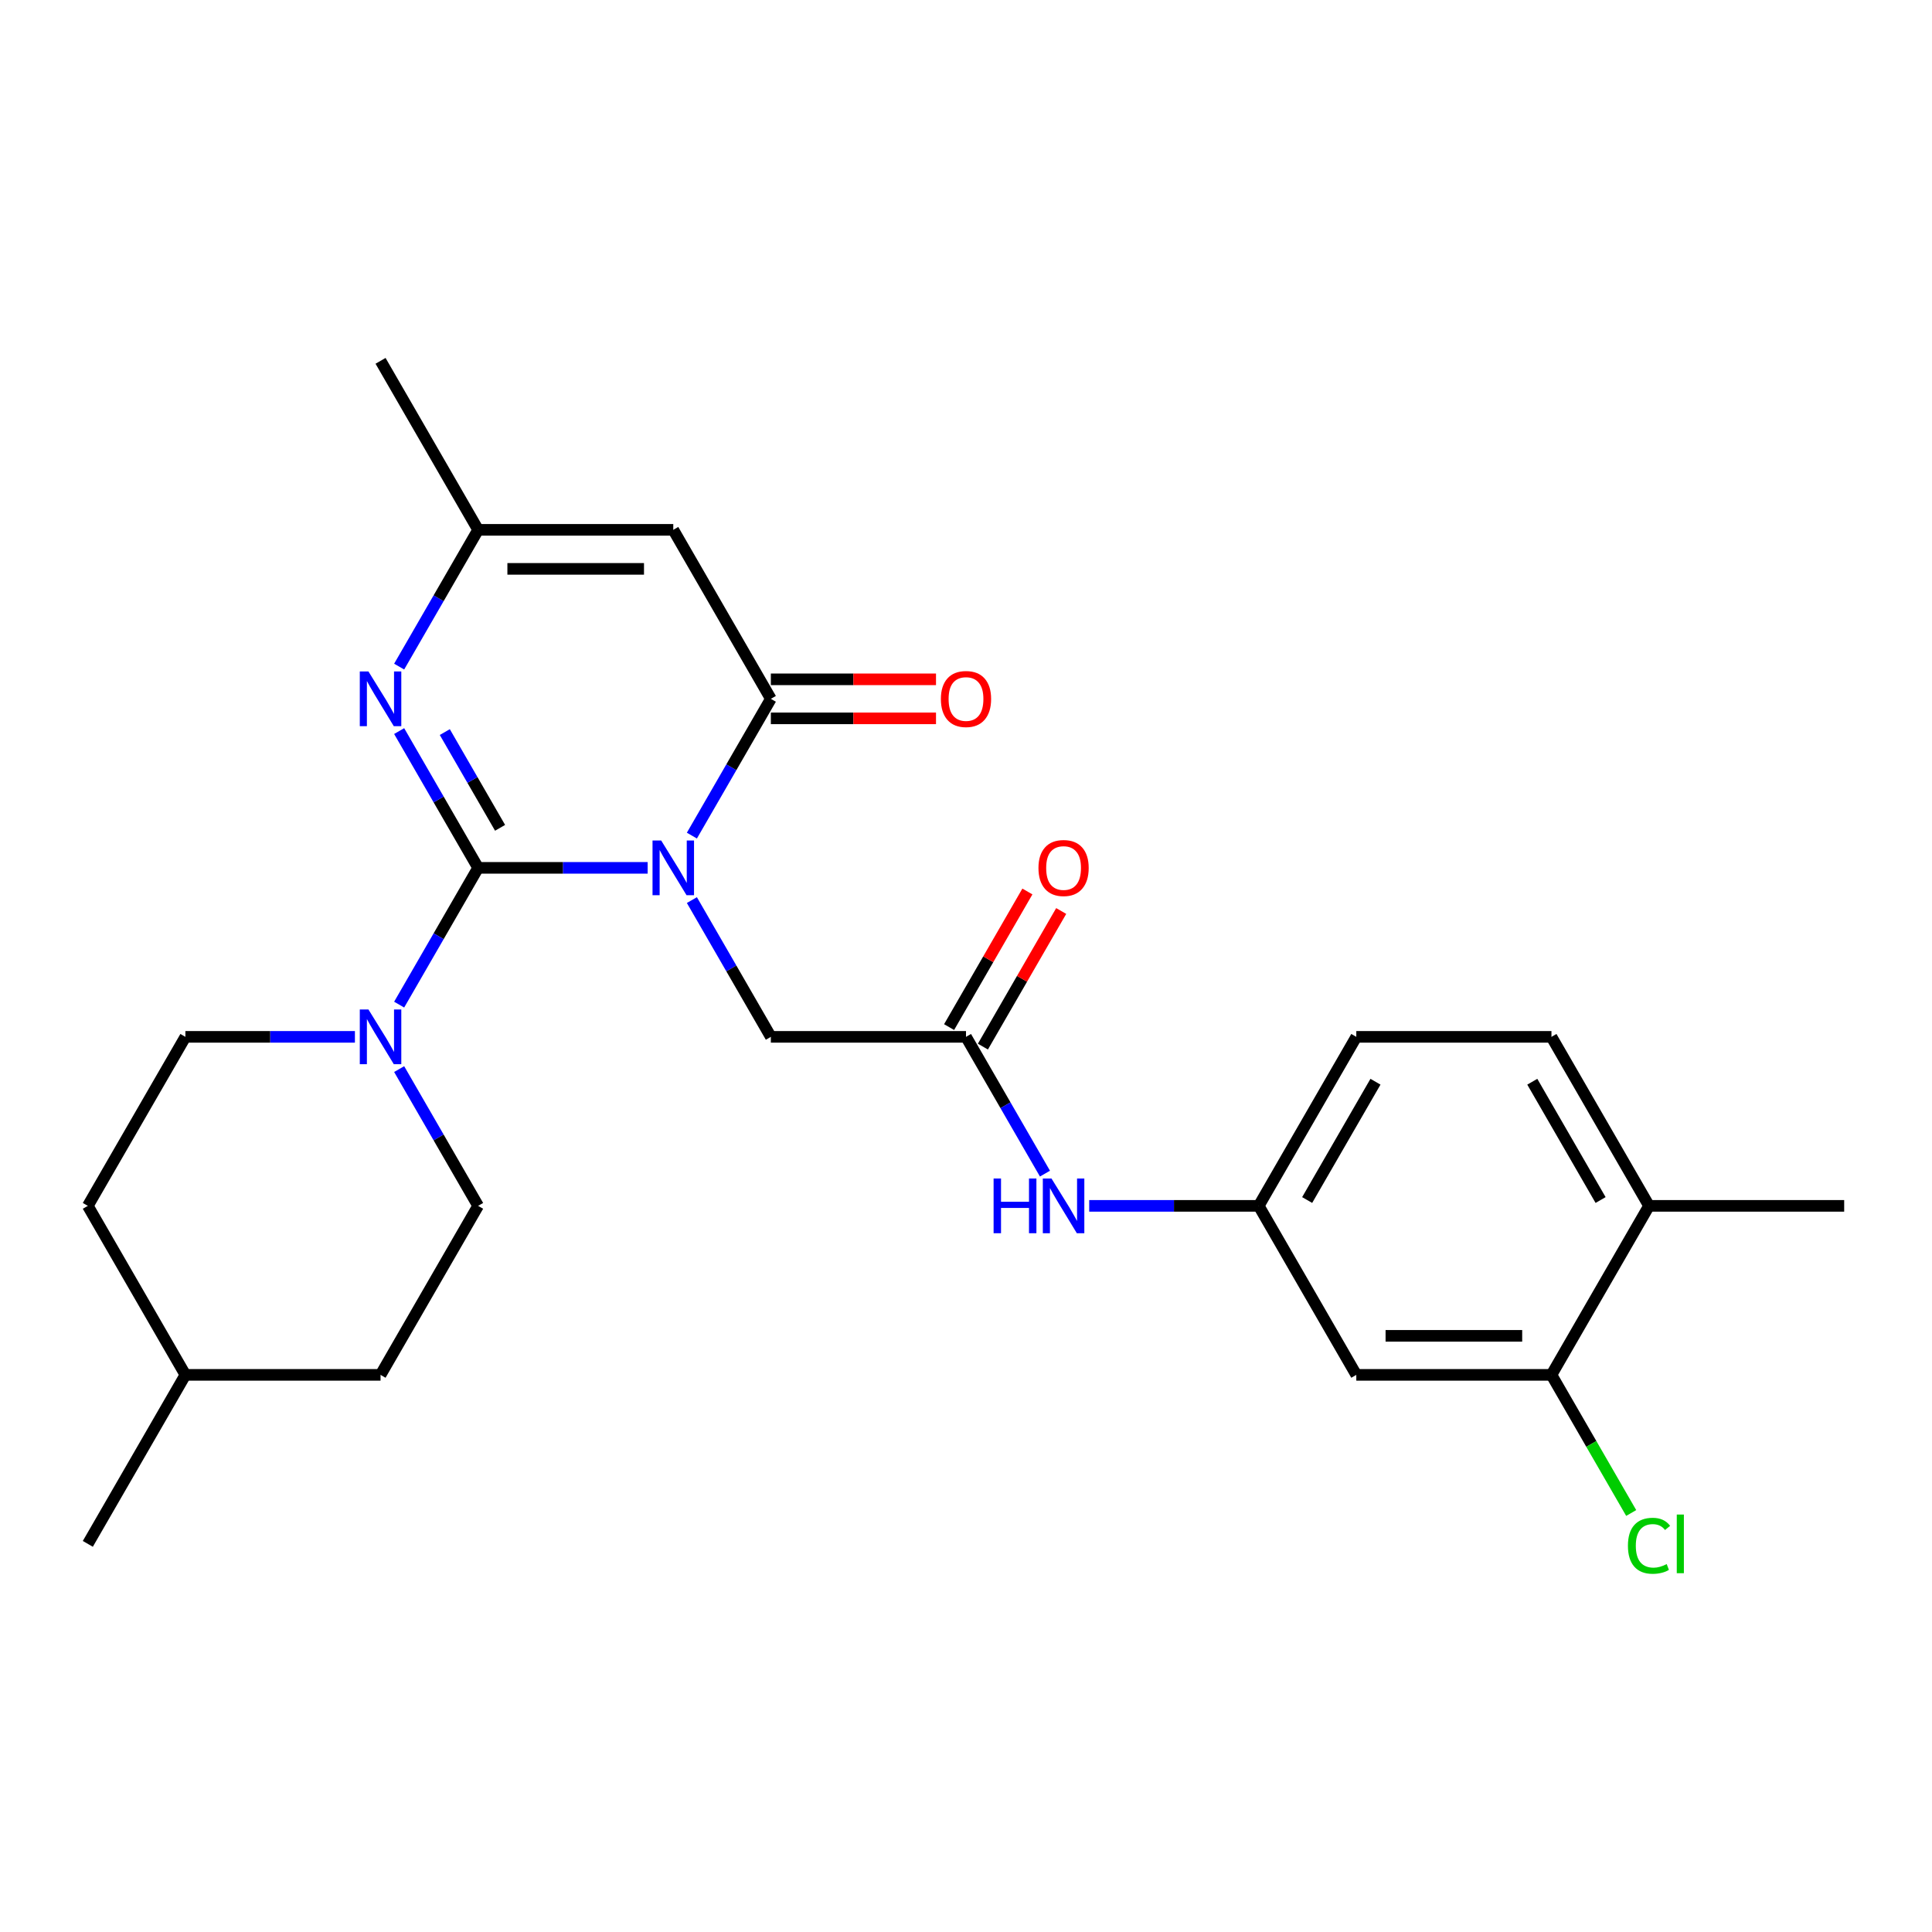 <?xml version='1.0' encoding='iso-8859-1'?>
<svg version='1.1' baseProfile='full'
              xmlns='http://www.w3.org/2000/svg'
                      xmlns:rdkit='http://www.rdkit.org/xml'
                      xmlns:xlink='http://www.w3.org/1999/xlink'
                  xml:space='preserve'
width='1000px' height='1000px' viewBox='0 0 1000 1000'>
<!-- END OF HEADER -->
<rect style='opacity:1.0;fill:#FFFFFF;stroke:none' width='1000' height='1000' x='0' y='0'> </rect>
<path class='bond-0' d='M 335.22,449.198 L 291.347,449.198' style='fill:none;fill-rule:evenodd;stroke:#0000FF;stroke-width:6px;stroke-linecap:butt;stroke-linejoin:miter;stroke-opacity:1' />
<path class='bond-0' d='M 291.347,449.198 L 247.475,449.198' style='fill:none;fill-rule:evenodd;stroke:#000000;stroke-width:6px;stroke-linecap:butt;stroke-linejoin:miter;stroke-opacity:1' />
<path class='bond-1' d='M 358.118,432.512 L 378.554,397.116' style='fill:none;fill-rule:evenodd;stroke:#0000FF;stroke-width:6px;stroke-linecap:butt;stroke-linejoin:miter;stroke-opacity:1' />
<path class='bond-1' d='M 378.554,397.116 L 398.99,361.72' style='fill:none;fill-rule:evenodd;stroke:#000000;stroke-width:6px;stroke-linecap:butt;stroke-linejoin:miter;stroke-opacity:1' />
<path class='bond-6' d='M 358.118,465.883 L 378.554,501.279' style='fill:none;fill-rule:evenodd;stroke:#0000FF;stroke-width:6px;stroke-linecap:butt;stroke-linejoin:miter;stroke-opacity:1' />
<path class='bond-6' d='M 378.554,501.279 L 398.99,536.675' style='fill:none;fill-rule:evenodd;stroke:#000000;stroke-width:6px;stroke-linecap:butt;stroke-linejoin:miter;stroke-opacity:1' />
<path class='bond-2' d='M 247.475,449.198 L 227.039,413.802' style='fill:none;fill-rule:evenodd;stroke:#000000;stroke-width:6px;stroke-linecap:butt;stroke-linejoin:miter;stroke-opacity:1' />
<path class='bond-2' d='M 227.039,413.802 L 206.603,378.406' style='fill:none;fill-rule:evenodd;stroke:#0000FF;stroke-width:6px;stroke-linecap:butt;stroke-linejoin:miter;stroke-opacity:1' />
<path class='bond-2' d='M 258.839,428.478 L 244.534,403.701' style='fill:none;fill-rule:evenodd;stroke:#000000;stroke-width:6px;stroke-linecap:butt;stroke-linejoin:miter;stroke-opacity:1' />
<path class='bond-2' d='M 244.534,403.701 L 230.229,378.923' style='fill:none;fill-rule:evenodd;stroke:#0000FF;stroke-width:6px;stroke-linecap:butt;stroke-linejoin:miter;stroke-opacity:1' />
<path class='bond-4' d='M 247.475,449.198 L 227.039,484.594' style='fill:none;fill-rule:evenodd;stroke:#000000;stroke-width:6px;stroke-linecap:butt;stroke-linejoin:miter;stroke-opacity:1' />
<path class='bond-4' d='M 227.039,484.594 L 206.603,519.99' style='fill:none;fill-rule:evenodd;stroke:#0000FF;stroke-width:6px;stroke-linecap:butt;stroke-linejoin:miter;stroke-opacity:1' />
<path class='bond-3' d='M 398.99,361.72 L 348.485,274.243' style='fill:none;fill-rule:evenodd;stroke:#000000;stroke-width:6px;stroke-linecap:butt;stroke-linejoin:miter;stroke-opacity:1' />
<path class='bond-11' d='M 398.99,371.821 L 441.732,371.821' style='fill:none;fill-rule:evenodd;stroke:#000000;stroke-width:6px;stroke-linecap:butt;stroke-linejoin:miter;stroke-opacity:1' />
<path class='bond-11' d='M 441.732,371.821 L 484.475,371.821' style='fill:none;fill-rule:evenodd;stroke:#FF0000;stroke-width:6px;stroke-linecap:butt;stroke-linejoin:miter;stroke-opacity:1' />
<path class='bond-11' d='M 398.99,351.619 L 441.732,351.619' style='fill:none;fill-rule:evenodd;stroke:#000000;stroke-width:6px;stroke-linecap:butt;stroke-linejoin:miter;stroke-opacity:1' />
<path class='bond-11' d='M 441.732,351.619 L 484.475,351.619' style='fill:none;fill-rule:evenodd;stroke:#FF0000;stroke-width:6px;stroke-linecap:butt;stroke-linejoin:miter;stroke-opacity:1' />
<path class='bond-26' d='M 206.603,345.035 L 227.039,309.639' style='fill:none;fill-rule:evenodd;stroke:#0000FF;stroke-width:6px;stroke-linecap:butt;stroke-linejoin:miter;stroke-opacity:1' />
<path class='bond-26' d='M 227.039,309.639 L 247.475,274.243' style='fill:none;fill-rule:evenodd;stroke:#000000;stroke-width:6px;stroke-linecap:butt;stroke-linejoin:miter;stroke-opacity:1' />
<path class='bond-5' d='M 348.485,274.243 L 247.475,274.243' style='fill:none;fill-rule:evenodd;stroke:#000000;stroke-width:6px;stroke-linecap:butt;stroke-linejoin:miter;stroke-opacity:1' />
<path class='bond-5' d='M 333.333,294.445 L 262.626,294.445' style='fill:none;fill-rule:evenodd;stroke:#000000;stroke-width:6px;stroke-linecap:butt;stroke-linejoin:miter;stroke-opacity:1' />
<path class='bond-13' d='M 183.704,536.675 L 139.832,536.675' style='fill:none;fill-rule:evenodd;stroke:#0000FF;stroke-width:6px;stroke-linecap:butt;stroke-linejoin:miter;stroke-opacity:1' />
<path class='bond-13' d='M 139.832,536.675 L 95.96,536.675' style='fill:none;fill-rule:evenodd;stroke:#000000;stroke-width:6px;stroke-linecap:butt;stroke-linejoin:miter;stroke-opacity:1' />
<path class='bond-14' d='M 206.603,553.36 L 227.039,588.756' style='fill:none;fill-rule:evenodd;stroke:#0000FF;stroke-width:6px;stroke-linecap:butt;stroke-linejoin:miter;stroke-opacity:1' />
<path class='bond-14' d='M 227.039,588.756 L 247.475,624.152' style='fill:none;fill-rule:evenodd;stroke:#000000;stroke-width:6px;stroke-linecap:butt;stroke-linejoin:miter;stroke-opacity:1' />
<path class='bond-23' d='M 247.475,274.243 L 196.97,186.766' style='fill:none;fill-rule:evenodd;stroke:#000000;stroke-width:6px;stroke-linecap:butt;stroke-linejoin:miter;stroke-opacity:1' />
<path class='bond-7' d='M 398.99,536.675 L 500,536.675' style='fill:none;fill-rule:evenodd;stroke:#000000;stroke-width:6px;stroke-linecap:butt;stroke-linejoin:miter;stroke-opacity:1' />
<path class='bond-10' d='M 500,536.675 L 520.436,572.071' style='fill:none;fill-rule:evenodd;stroke:#000000;stroke-width:6px;stroke-linecap:butt;stroke-linejoin:miter;stroke-opacity:1' />
<path class='bond-10' d='M 520.436,572.071 L 540.872,607.467' style='fill:none;fill-rule:evenodd;stroke:#0000FF;stroke-width:6px;stroke-linecap:butt;stroke-linejoin:miter;stroke-opacity:1' />
<path class='bond-16' d='M 508.748,541.726 L 529.01,506.629' style='fill:none;fill-rule:evenodd;stroke:#000000;stroke-width:6px;stroke-linecap:butt;stroke-linejoin:miter;stroke-opacity:1' />
<path class='bond-16' d='M 529.01,506.629 L 549.273,471.533' style='fill:none;fill-rule:evenodd;stroke:#FF0000;stroke-width:6px;stroke-linecap:butt;stroke-linejoin:miter;stroke-opacity:1' />
<path class='bond-16' d='M 491.252,531.625 L 511.515,496.528' style='fill:none;fill-rule:evenodd;stroke:#000000;stroke-width:6px;stroke-linecap:butt;stroke-linejoin:miter;stroke-opacity:1' />
<path class='bond-16' d='M 511.515,496.528 L 531.778,461.432' style='fill:none;fill-rule:evenodd;stroke:#FF0000;stroke-width:6px;stroke-linecap:butt;stroke-linejoin:miter;stroke-opacity:1' />
<path class='bond-8' d='M 803.03,711.63 L 702.02,711.63' style='fill:none;fill-rule:evenodd;stroke:#000000;stroke-width:6px;stroke-linecap:butt;stroke-linejoin:miter;stroke-opacity:1' />
<path class='bond-8' d='M 787.879,691.428 L 717.172,691.428' style='fill:none;fill-rule:evenodd;stroke:#000000;stroke-width:6px;stroke-linecap:butt;stroke-linejoin:miter;stroke-opacity:1' />
<path class='bond-18' d='M 803.03,711.63 L 823.668,747.376' style='fill:none;fill-rule:evenodd;stroke:#000000;stroke-width:6px;stroke-linecap:butt;stroke-linejoin:miter;stroke-opacity:1' />
<path class='bond-18' d='M 823.668,747.376 L 844.306,783.122' style='fill:none;fill-rule:evenodd;stroke:#00CC00;stroke-width:6px;stroke-linecap:butt;stroke-linejoin:miter;stroke-opacity:1' />
<path class='bond-28' d='M 803.03,711.63 L 853.535,624.152' style='fill:none;fill-rule:evenodd;stroke:#000000;stroke-width:6px;stroke-linecap:butt;stroke-linejoin:miter;stroke-opacity:1' />
<path class='bond-9' d='M 702.02,711.63 L 651.515,624.152' style='fill:none;fill-rule:evenodd;stroke:#000000;stroke-width:6px;stroke-linecap:butt;stroke-linejoin:miter;stroke-opacity:1' />
<path class='bond-12' d='M 563.77,624.152 L 607.643,624.152' style='fill:none;fill-rule:evenodd;stroke:#0000FF;stroke-width:6px;stroke-linecap:butt;stroke-linejoin:miter;stroke-opacity:1' />
<path class='bond-12' d='M 607.643,624.152 L 651.515,624.152' style='fill:none;fill-rule:evenodd;stroke:#000000;stroke-width:6px;stroke-linecap:butt;stroke-linejoin:miter;stroke-opacity:1' />
<path class='bond-19' d='M 651.515,624.152 L 702.02,536.675' style='fill:none;fill-rule:evenodd;stroke:#000000;stroke-width:6px;stroke-linecap:butt;stroke-linejoin:miter;stroke-opacity:1' />
<path class='bond-19' d='M 676.586,621.132 L 711.94,559.898' style='fill:none;fill-rule:evenodd;stroke:#000000;stroke-width:6px;stroke-linecap:butt;stroke-linejoin:miter;stroke-opacity:1' />
<path class='bond-20' d='M 95.96,536.675 L 45.455,624.152' style='fill:none;fill-rule:evenodd;stroke:#000000;stroke-width:6px;stroke-linecap:butt;stroke-linejoin:miter;stroke-opacity:1' />
<path class='bond-21' d='M 247.475,624.152 L 196.97,711.63' style='fill:none;fill-rule:evenodd;stroke:#000000;stroke-width:6px;stroke-linecap:butt;stroke-linejoin:miter;stroke-opacity:1' />
<path class='bond-15' d='M 853.535,624.152 L 803.03,536.675' style='fill:none;fill-rule:evenodd;stroke:#000000;stroke-width:6px;stroke-linecap:butt;stroke-linejoin:miter;stroke-opacity:1' />
<path class='bond-15' d='M 828.464,621.132 L 793.111,559.898' style='fill:none;fill-rule:evenodd;stroke:#000000;stroke-width:6px;stroke-linecap:butt;stroke-linejoin:miter;stroke-opacity:1' />
<path class='bond-24' d='M 853.535,624.152 L 954.545,624.152' style='fill:none;fill-rule:evenodd;stroke:#000000;stroke-width:6px;stroke-linecap:butt;stroke-linejoin:miter;stroke-opacity:1' />
<path class='bond-17' d='M 803.03,536.675 L 702.02,536.675' style='fill:none;fill-rule:evenodd;stroke:#000000;stroke-width:6px;stroke-linecap:butt;stroke-linejoin:miter;stroke-opacity:1' />
<path class='bond-27' d='M 45.455,624.152 L 95.96,711.63' style='fill:none;fill-rule:evenodd;stroke:#000000;stroke-width:6px;stroke-linecap:butt;stroke-linejoin:miter;stroke-opacity:1' />
<path class='bond-22' d='M 196.97,711.63 L 95.96,711.63' style='fill:none;fill-rule:evenodd;stroke:#000000;stroke-width:6px;stroke-linecap:butt;stroke-linejoin:miter;stroke-opacity:1' />
<path class='bond-25' d='M 95.96,711.63 L 45.455,799.107' style='fill:none;fill-rule:evenodd;stroke:#000000;stroke-width:6px;stroke-linecap:butt;stroke-linejoin:miter;stroke-opacity:1' />
<path  class='atom-0' d='M 342.225 435.038
L 351.505 450.038
Q 352.425 451.518, 353.905 454.198
Q 355.385 456.878, 355.465 457.038
L 355.465 435.038
L 359.225 435.038
L 359.225 463.358
L 355.345 463.358
L 345.385 446.958
Q 344.225 445.038, 342.985 442.838
Q 341.785 440.638, 341.425 439.958
L 341.425 463.358
L 337.745 463.358
L 337.745 435.038
L 342.225 435.038
' fill='#0000FF'/>
<path  class='atom-3' d='M 190.71 347.56
L 199.99 362.56
Q 200.91 364.04, 202.39 366.72
Q 203.87 369.4, 203.95 369.56
L 203.95 347.56
L 207.71 347.56
L 207.71 375.88
L 203.83 375.88
L 193.87 359.48
Q 192.71 357.56, 191.47 355.36
Q 190.27 353.16, 189.91 352.48
L 189.91 375.88
L 186.23 375.88
L 186.23 347.56
L 190.71 347.56
' fill='#0000FF'/>
<path  class='atom-5' d='M 190.71 522.515
L 199.99 537.515
Q 200.91 538.995, 202.39 541.675
Q 203.87 544.355, 203.95 544.515
L 203.95 522.515
L 207.71 522.515
L 207.71 550.835
L 203.83 550.835
L 193.87 534.435
Q 192.71 532.515, 191.47 530.315
Q 190.27 528.115, 189.91 527.435
L 189.91 550.835
L 186.23 550.835
L 186.23 522.515
L 190.71 522.515
' fill='#0000FF'/>
<path  class='atom-11' d='M 514.285 609.992
L 518.125 609.992
L 518.125 622.032
L 532.605 622.032
L 532.605 609.992
L 536.445 609.992
L 536.445 638.312
L 532.605 638.312
L 532.605 625.232
L 518.125 625.232
L 518.125 638.312
L 514.285 638.312
L 514.285 609.992
' fill='#0000FF'/>
<path  class='atom-11' d='M 544.245 609.992
L 553.525 624.992
Q 554.445 626.472, 555.925 629.152
Q 557.405 631.832, 557.485 631.992
L 557.485 609.992
L 561.245 609.992
L 561.245 638.312
L 557.365 638.312
L 547.405 621.912
Q 546.245 619.992, 545.005 617.792
Q 543.805 615.592, 543.445 614.912
L 543.445 638.312
L 539.765 638.312
L 539.765 609.992
L 544.245 609.992
' fill='#0000FF'/>
<path  class='atom-12' d='M 487 361.8
Q 487 355, 490.36 351.2
Q 493.72 347.4, 500 347.4
Q 506.28 347.4, 509.64 351.2
Q 513 355, 513 361.8
Q 513 368.68, 509.6 372.6
Q 506.2 376.48, 500 376.48
Q 493.76 376.48, 490.36 372.6
Q 487 368.72, 487 361.8
M 500 373.28
Q 504.32 373.28, 506.64 370.4
Q 509 367.48, 509 361.8
Q 509 356.24, 506.64 353.44
Q 504.32 350.6, 500 350.6
Q 495.68 350.6, 493.32 353.4
Q 491 356.2, 491 361.8
Q 491 367.52, 493.32 370.4
Q 495.68 373.28, 500 373.28
' fill='#FF0000'/>
<path  class='atom-17' d='M 537.505 449.278
Q 537.505 442.478, 540.865 438.678
Q 544.225 434.878, 550.505 434.878
Q 556.785 434.878, 560.145 438.678
Q 563.505 442.478, 563.505 449.278
Q 563.505 456.158, 560.105 460.078
Q 556.705 463.958, 550.505 463.958
Q 544.265 463.958, 540.865 460.078
Q 537.505 456.198, 537.505 449.278
M 550.505 460.758
Q 554.825 460.758, 557.145 457.878
Q 559.505 454.958, 559.505 449.278
Q 559.505 443.718, 557.145 440.918
Q 554.825 438.078, 550.505 438.078
Q 546.185 438.078, 543.825 440.878
Q 541.505 443.678, 541.505 449.278
Q 541.505 454.998, 543.825 457.878
Q 546.185 460.758, 550.505 460.758
' fill='#FF0000'/>
<path  class='atom-19' d='M 842.615 800.087
Q 842.615 793.047, 845.895 789.367
Q 849.215 785.647, 855.495 785.647
Q 861.335 785.647, 864.455 789.767
L 861.815 791.927
Q 859.535 788.927, 855.495 788.927
Q 851.215 788.927, 848.935 791.807
Q 846.695 794.647, 846.695 800.087
Q 846.695 805.687, 849.015 808.567
Q 851.375 811.447, 855.935 811.447
Q 859.055 811.447, 862.695 809.567
L 863.815 812.567
Q 862.335 813.527, 860.095 814.087
Q 857.855 814.647, 855.375 814.647
Q 849.215 814.647, 845.895 810.887
Q 842.615 807.127, 842.615 800.087
' fill='#00CC00'/>
<path  class='atom-19' d='M 867.895 783.927
L 871.575 783.927
L 871.575 814.287
L 867.895 814.287
L 867.895 783.927
' fill='#00CC00'/>
</svg>
